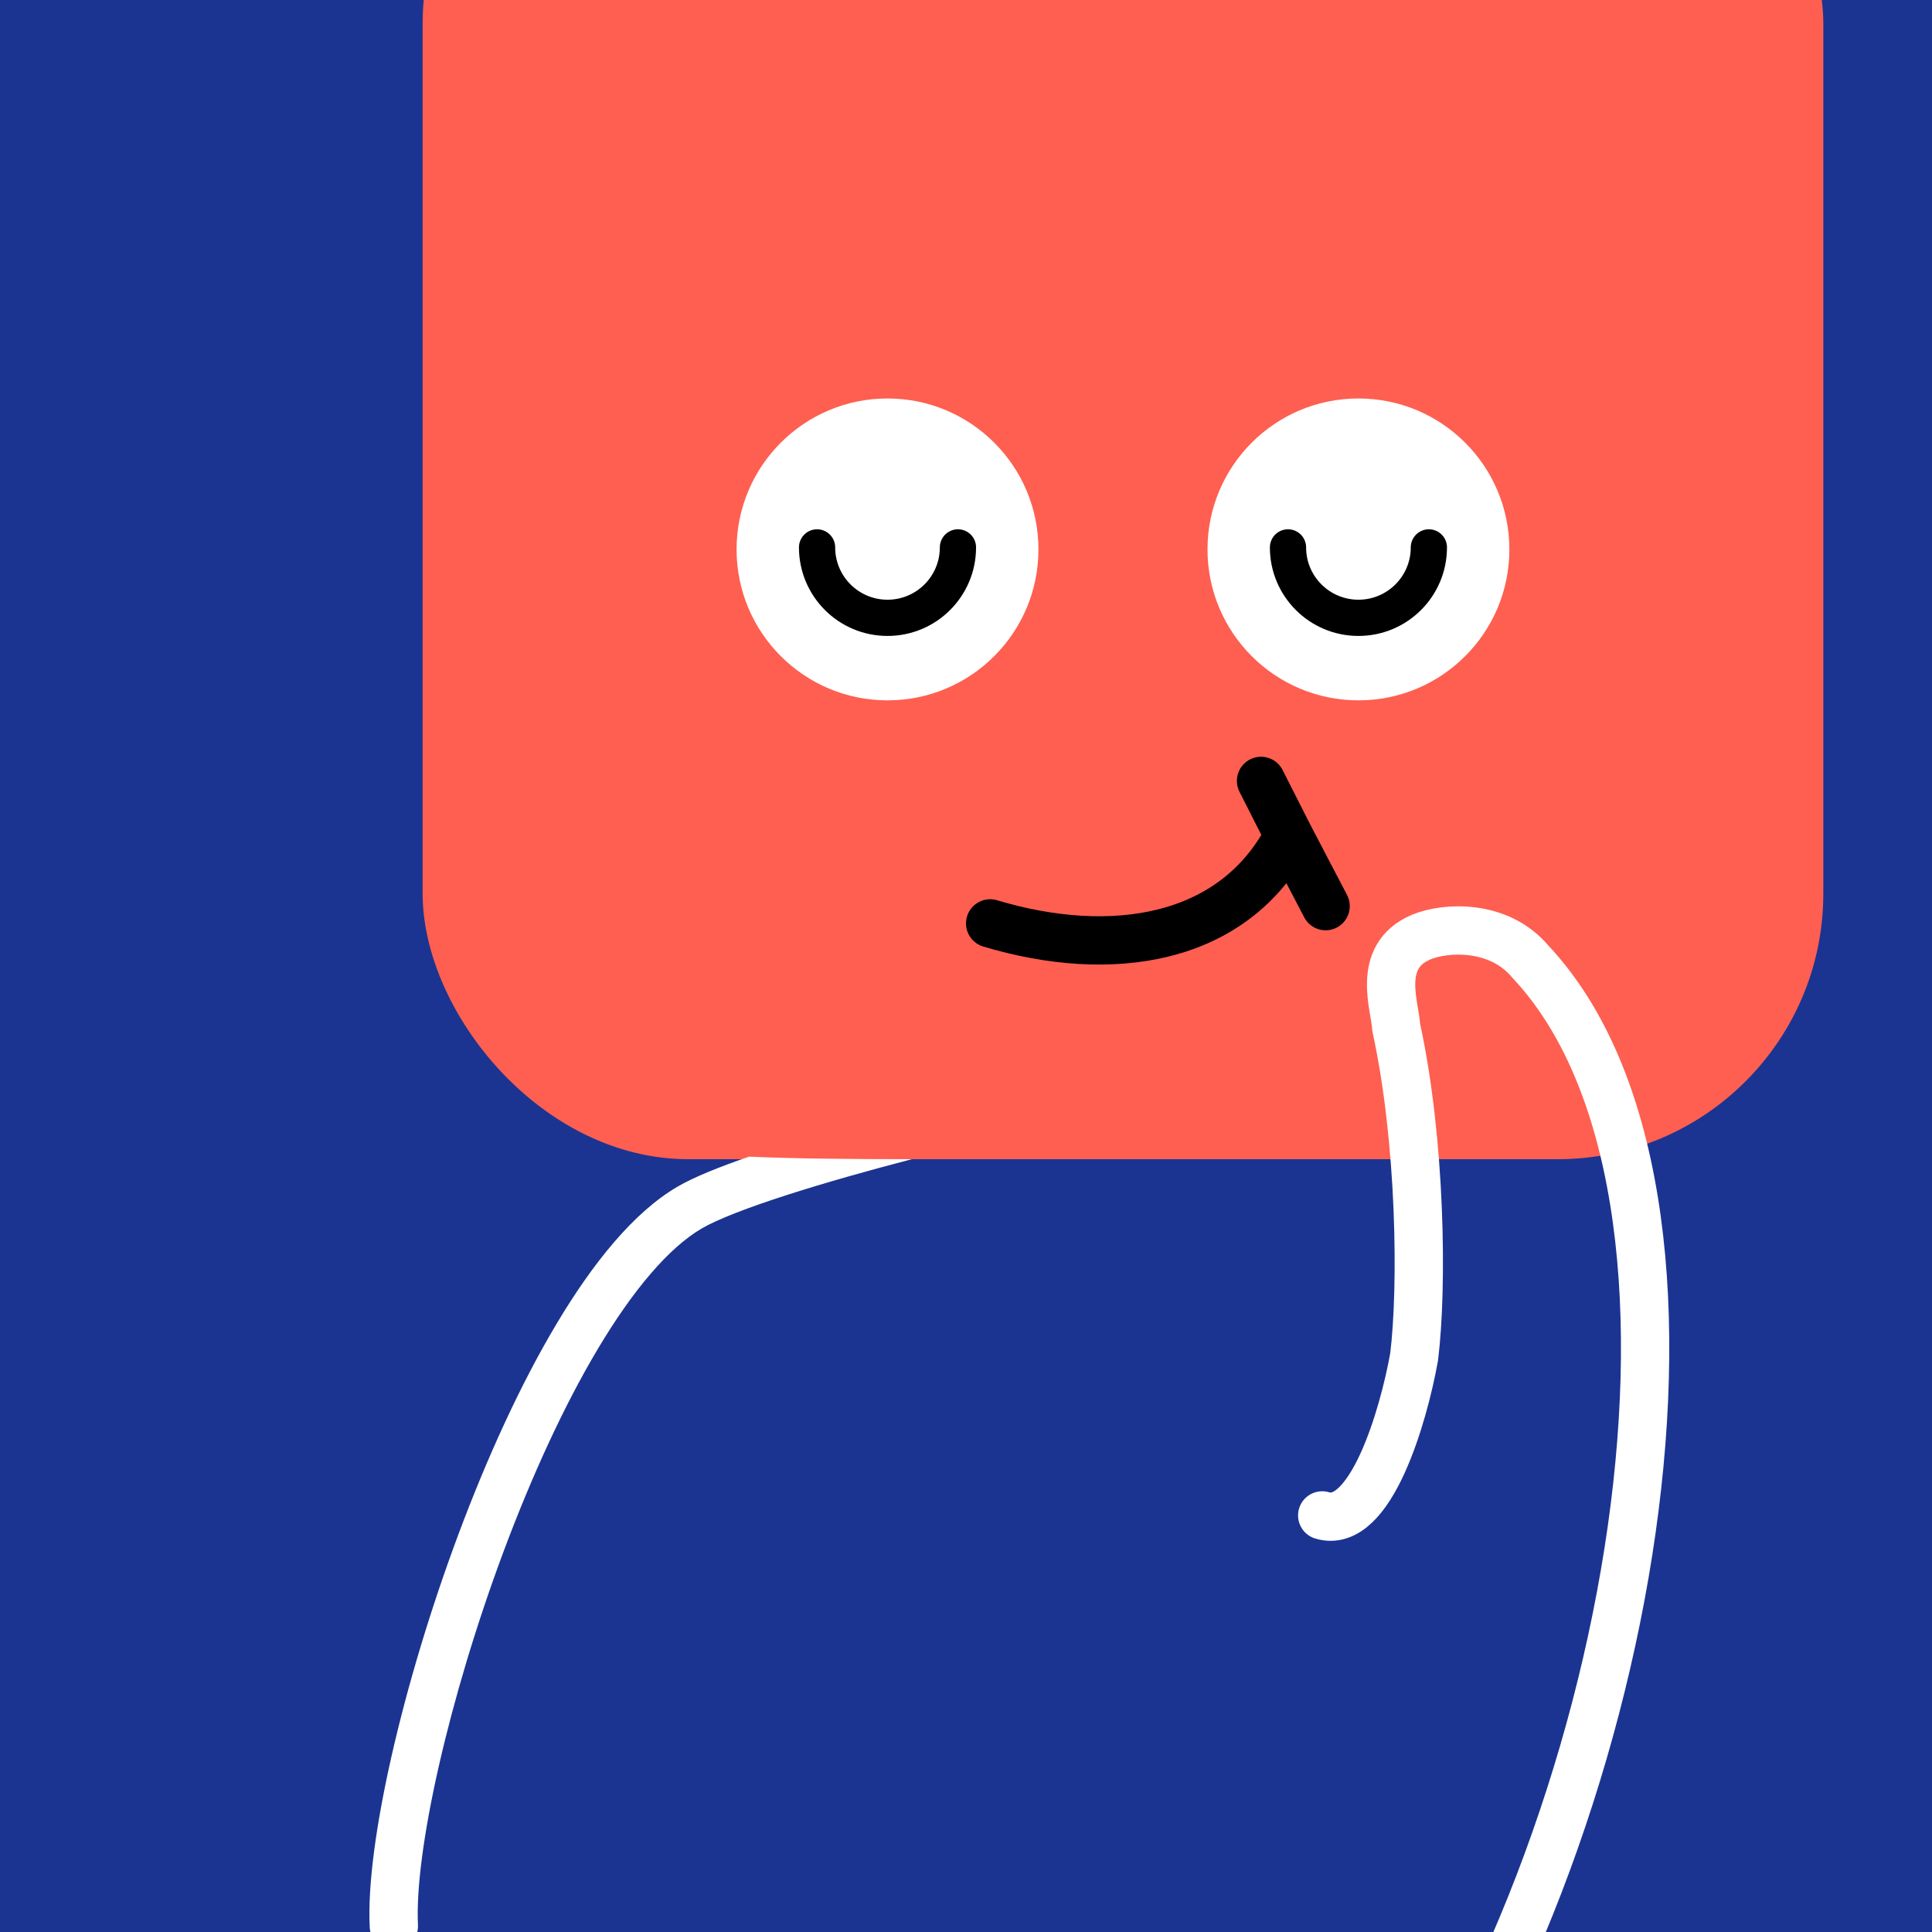 <svg width="48" height="48" viewBox="0 0 160 160" fill="none" xmlns="http://www.w3.org/2000/svg"><rect x="0" y="0" width="160" height="160" fill="#808080" stroke="none"/><g clip-path="url(#clip0_439_4268)">
<rect width="160" height="160" fill="#1B3491"/>
<rect x="35" y="-20" width="116" height="116" rx="22" fill="#FE5F50"/>
</g>
<defs>
<clipPath id="clip0_439_4268">
<rect width="160" height="160" fill="white"/>
</clipPath>
</defs>
<path d="M73.5 58C80.403 58 86 52.404 86 45.5C86 38.596 80.403 33 73.5 33C66.596 33 61 38.596 61 45.5C61 52.404 66.596 58 73.5 58Z" fill="white"/>
<path d="M67.666 45.333C67.666 48.555 70.278 51.166 73.5 51.166C76.721 51.166 79.333 48.555 79.333 45.333" stroke="black" stroke-width="3" stroke-linecap="round"/>
<path d="M112.5 58C119.404 58 125 52.404 125 45.5C125 38.596 119.404 33 112.5 33C105.596 33 100 38.596 100 45.5C100 52.404 105.596 58 112.5 58Z" fill="white"/>
<path d="M106.666 45.333C106.666 48.555 109.278 51.166 112.5 51.166C115.721 51.166 118.333 48.555 118.333 45.333" stroke="black" stroke-width="3" stroke-linecap="round"/>
<path d="M82 76.471C92 79.471 102.166 77.97 106.725 69.192M106.725 69.192L109.782 75.043M106.725 69.192L104.434 64.671" stroke="black" stroke-width="4" stroke-linecap="round"/>
<g clip-path="url(#clip0_439_7142)">
<path fill-rule="evenodd" clip-rule="evenodd" d="M62.041 95.788C59.587 96.631 57.469 97.481 56.11 98.274C52.472 100.396 49.095 104.608 46.109 109.604C43.084 114.663 40.312 120.784 37.978 127.029C35.642 133.28 33.728 139.706 32.435 145.396C31.153 151.041 30.446 156.114 30.618 159.599C30.673 160.703 31.611 161.553 32.715 161.498C33.818 161.444 34.668 160.505 34.614 159.402C34.469 156.476 35.074 151.834 36.336 146.282C37.587 140.775 39.449 134.521 41.725 128.429C44.004 122.332 46.679 116.446 49.542 111.656C52.443 106.803 55.393 103.323 58.126 101.729C59.415 100.977 61.94 100.002 65.23 98.944C68.324 97.95 71.942 96.929 75.515 95.999C70.372 95.993 65.92 95.962 62.041 95.788Z" fill="white"/>
<path d="M113.609 182C135.608 152 144.61 98.648 126.737 79.638C124.108 76.5 119.655 76.776 117.684 77.611C113.894 79.216 115.561 83.409 115.624 85.064C117.684 94.5 117.822 106.642 117.11 112.379C116.24 117.253 113.5 126.7 109.5 125.5" stroke="white" stroke-width="4" stroke-miterlimit="10" stroke-linecap="round" stroke-linejoin="round"/>
</g>
<defs>
<clipPath id="clip0_439_7142">
<rect width="160" height="160" fill="white"/>
</clipPath>
</defs>
</svg>